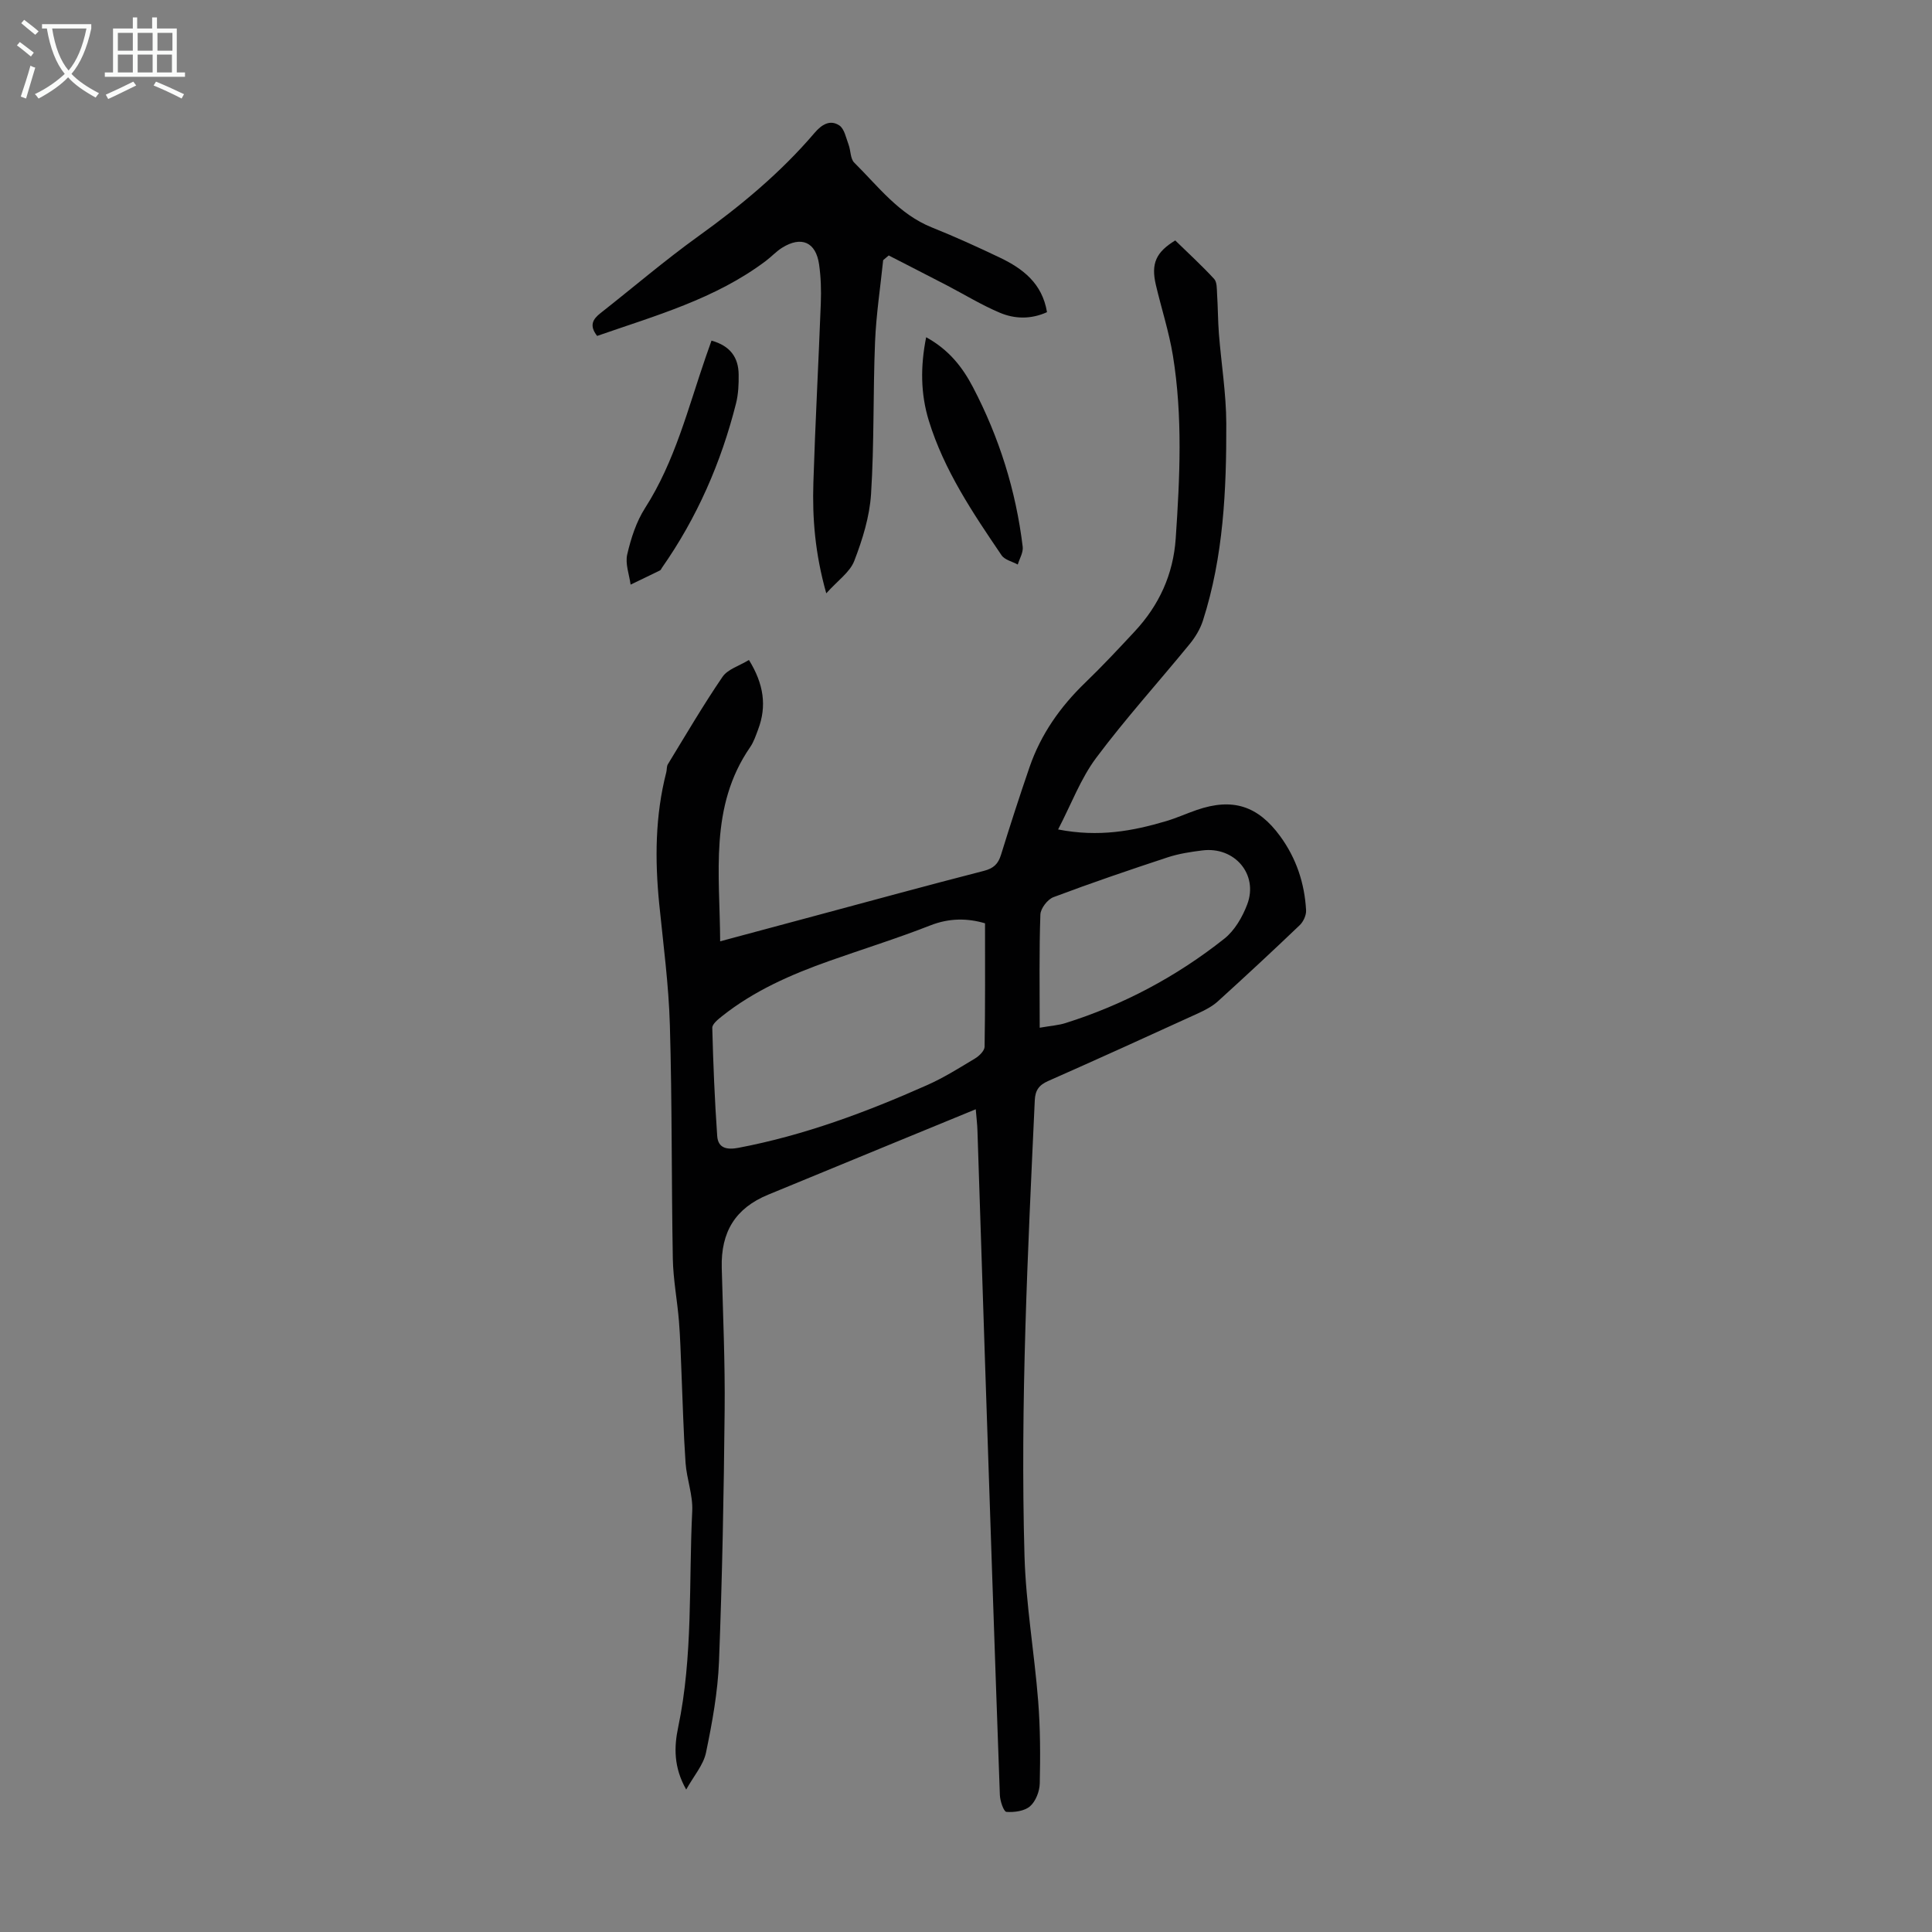 <svg enable-background="new 0 0 400 400" viewBox="0 0 400 400" xmlns="http://www.w3.org/2000/svg"><rect x="0" y="0" width="400" height="400" fill="#808080" stroke="none"/><g fill="#010102"><path d="m155.06 136.64c3.08 4.99 3.73 9.55 1.9 14.39-.47 1.25-.9 2.57-1.65 3.66-8.5 12.31-6.27 26.23-6.21 40.2 6.68-1.79 13.14-3.53 19.59-5.26 11.66-3.13 23.3-6.32 34.99-9.32 2.03-.52 2.98-1.43 3.57-3.34 1.88-6.08 3.84-12.14 5.91-18.16 2.34-6.79 6.36-12.49 11.52-17.47 3.54-3.41 6.91-7.02 10.26-10.62 5.04-5.42 7.97-11.78 8.48-19.24.86-12.63 1.46-25.28-.58-37.84-.81-4.95-2.38-9.76-3.53-14.65-1.04-4.43.03-6.78 4.01-9.21 2.7 2.63 5.49 5.19 8.05 7.96.61.66.55 2.02.61 3.07.18 2.76.17 5.53.38 8.28.49 6.21 1.51 12.4 1.53 18.6.04 13.77-.58 27.53-4.84 40.81-.56 1.73-1.57 3.41-2.73 4.83-6.44 7.88-13.29 15.44-19.37 23.58-3.2 4.28-5.12 9.51-7.88 14.82 8.42 1.64 15.46.33 22.42-1.74 2.14-.64 4.18-1.57 6.3-2.3 7.42-2.55 12.65-.88 17.28 5.47 3.32 4.56 5.03 9.71 5.34 15.29.06 1.02-.56 2.38-1.32 3.1-5.58 5.34-11.24 10.59-16.96 15.78-1.13 1.02-2.56 1.77-3.97 2.42-10.37 4.74-20.74 9.46-31.17 14.07-1.9.84-2.66 1.94-2.75 3.99-1.45 31.42-3.02 62.84-2.13 94.29.29 10.04 2.04 20.03 2.83 30.06.45 5.68.46 11.4.33 17.1-.04 1.62-.83 3.68-2.01 4.71-1.15 1-3.26 1.28-4.89 1.16-.56-.04-1.32-2.25-1.36-3.5-1.08-29.97-2.08-59.94-3.08-89.92-.53-15.88-1.03-31.76-1.56-47.65-.04-1.32-.21-2.64-.35-4.4-6.19 2.54-12.04 4.94-17.89 7.35-8.37 3.44-16.74 6.89-25.1 10.34-6.75 2.78-9.8 7.67-9.6 15.15.26 9.83.7 19.67.6 29.51-.17 17.34-.5 34.69-1.17 52.01-.25 6.31-1.4 12.63-2.69 18.84-.53 2.55-2.51 4.79-4.1 7.65-2.63-4.64-2.51-8.86-1.67-12.86 3.11-14.81 2.18-29.86 2.92-44.81.16-3.28-1.14-6.61-1.38-9.94-.44-6.33-.59-12.69-.86-19.03-.15-3.45-.23-6.91-.51-10.34-.35-4.32-1.19-8.61-1.27-12.93-.29-16.11-.14-32.23-.61-48.34-.24-8.37-1.36-16.72-2.2-25.06-.92-9.19-.86-18.31 1.46-27.32.14-.54.05-1.19.32-1.64 3.71-6.08 7.31-12.23 11.32-18.11 1.08-1.58 3.46-2.26 5.47-3.49zm48.88 54.52c-3.58-1.06-7.35-1.13-11.34.44-6.86 2.69-13.91 4.88-20.86 7.34-7.93 2.81-15.6 6.16-22.25 11.45-.83.66-2.04 1.63-2.02 2.42.19 7.47.5 14.94 1.02 22.39.18 2.56 2.05 2.89 4.41 2.44 13.6-2.58 26.45-7.38 39.03-12.97 3.45-1.53 6.7-3.57 9.95-5.53.86-.52 1.95-1.58 1.97-2.42.14-8.45.09-16.93.09-25.56zm11.32 21.62c2.48-.43 3.94-.52 5.29-.95 12.06-3.79 23.06-9.66 32.94-17.49 2.13-1.69 3.74-4.47 4.73-7.08 2.36-6.22-2.6-12.03-9.28-11.19-2.43.3-4.9.68-7.21 1.44-7.92 2.61-15.82 5.3-23.63 8.24-1.22.46-2.66 2.34-2.7 3.6-.27 7.58-.14 15.16-.14 23.43z"/><path d="m182.85 53.86c-.58 5.64-1.45 11.27-1.68 16.92-.43 10.5-.16 21.04-.83 31.52-.3 4.68-1.77 9.41-3.47 13.82-.9 2.35-3.43 4.07-5.8 6.72-2.33-8.26-2.9-15.56-2.67-22.89.39-12.41 1.07-24.8 1.54-37.21.1-2.67.02-5.38-.36-8.02-.67-4.61-3.67-5.91-7.65-3.43-1.22.76-2.22 1.87-3.38 2.74-10.47 7.88-22.87 11.32-34.92 15.52-1.69-2.16-.9-3.47.71-4.73 6.77-5.32 13.32-10.93 20.3-15.95 8.76-6.3 16.99-13.13 24-21.35 1.52-1.78 3.23-2.79 5.12-1.56 1.06.69 1.4 2.59 1.93 3.99.46 1.22.35 2.91 1.17 3.72 4.97 4.92 9.24 10.68 16.08 13.42 4.77 1.91 9.45 4.04 14.08 6.25 4.76 2.28 8.77 5.33 9.75 11.29-3.33 1.51-6.68 1.42-9.76.12-3.78-1.59-7.32-3.77-10.97-5.67-4.01-2.08-8.03-4.13-12.04-6.19-.39.33-.77.65-1.15.97z"/><path d="m147.31 70.52c3.93 1.1 5.58 3.53 5.62 7.01.03 1.99-.06 4.06-.54 5.98-3.09 12.25-8.07 23.66-15.34 34.04-.13.18-.21.45-.39.54-2.03 1-4.07 1.97-6.1 2.95-.28-2.09-1.15-4.32-.7-6.25.77-3.32 1.87-6.76 3.69-9.6 6.2-9.67 8.9-20.68 12.58-31.32.36-1.03.73-2.06 1.18-3.35z"/><path d="m191.75 69.82c4.75 2.61 7.54 6.24 9.68 10.32 5.43 10.38 8.91 21.43 10.31 33.07.14 1.17-.66 2.45-1.02 3.67-1.14-.62-2.71-.96-3.36-1.92-5.96-8.78-11.91-17.61-15.07-27.9-1.69-5.53-1.75-11.16-.54-17.24z"/></g><path d="m6.4 11.7c-1-.8-1.9-1.6-2.9-2.3l.6-.7c.9.7 1.9 1.4 2.9 2.2zm-2.1 8.3c.7-2.1 1.4-4.2 2-6.4.2.1.6.3 1 .4-.7 2.3-1.3 4.4-1.9 6.4zm3-12.8c-1.1-.9-2.1-1.7-2.9-2.4l.6-.7c1 .8 2 1.5 3 2.4zm1.4-1.3v-.9h10.2v.9c-.9 4.2-2.3 7.3-4.1 9.4 1.3 1.4 3.2 2.7 5.7 4-.2.2-.4.5-.7.9-2.5-1.4-4.4-2.7-5.7-4.2-1.4 1.5-3.5 3-6.1 4.4 0 0 0 0-.1-.1-.3-.4-.5-.7-.7-.8 2.7-1.3 4.7-2.8 6.2-4.2-1.8-2.2-3-5.3-3.7-9.4zm9.2 0h-7.1c.6 3.8 1.7 6.7 3.4 8.7 1.7-2 2.9-4.8 3.7-8.7z" fill="#fafbfa"/><path d="m31.6 3.6h.9v2.3h4.1v9.1h1.7v.9h-16.6v-.9h1.7v-9.1h4.1v-2.3h.9v2.3h3.1v-2.3zm-4 13.3.6.8c-1.9.9-3.8 1.9-5.8 2.8-.2-.3-.3-.6-.5-.9 2-.9 3.9-1.8 5.7-2.7zm-3.2-10.1v3.7h3.1v-3.7zm0 4.5v3.7h3.1v-3.7zm4.1-4.5v3.7h3.1v-3.7zm0 4.5v3.7h3.1v-3.7zm9.1 9.1c-2.1-1.1-4.1-2-5.8-2.7l.5-.8c2.2.9 4.1 1.8 5.8 2.6zm-1.9-13.6h-3.1v3.7h3.1zm-3.2 4.5v3.7h3.1v-3.7z" fill="#fafbfa"/></svg>